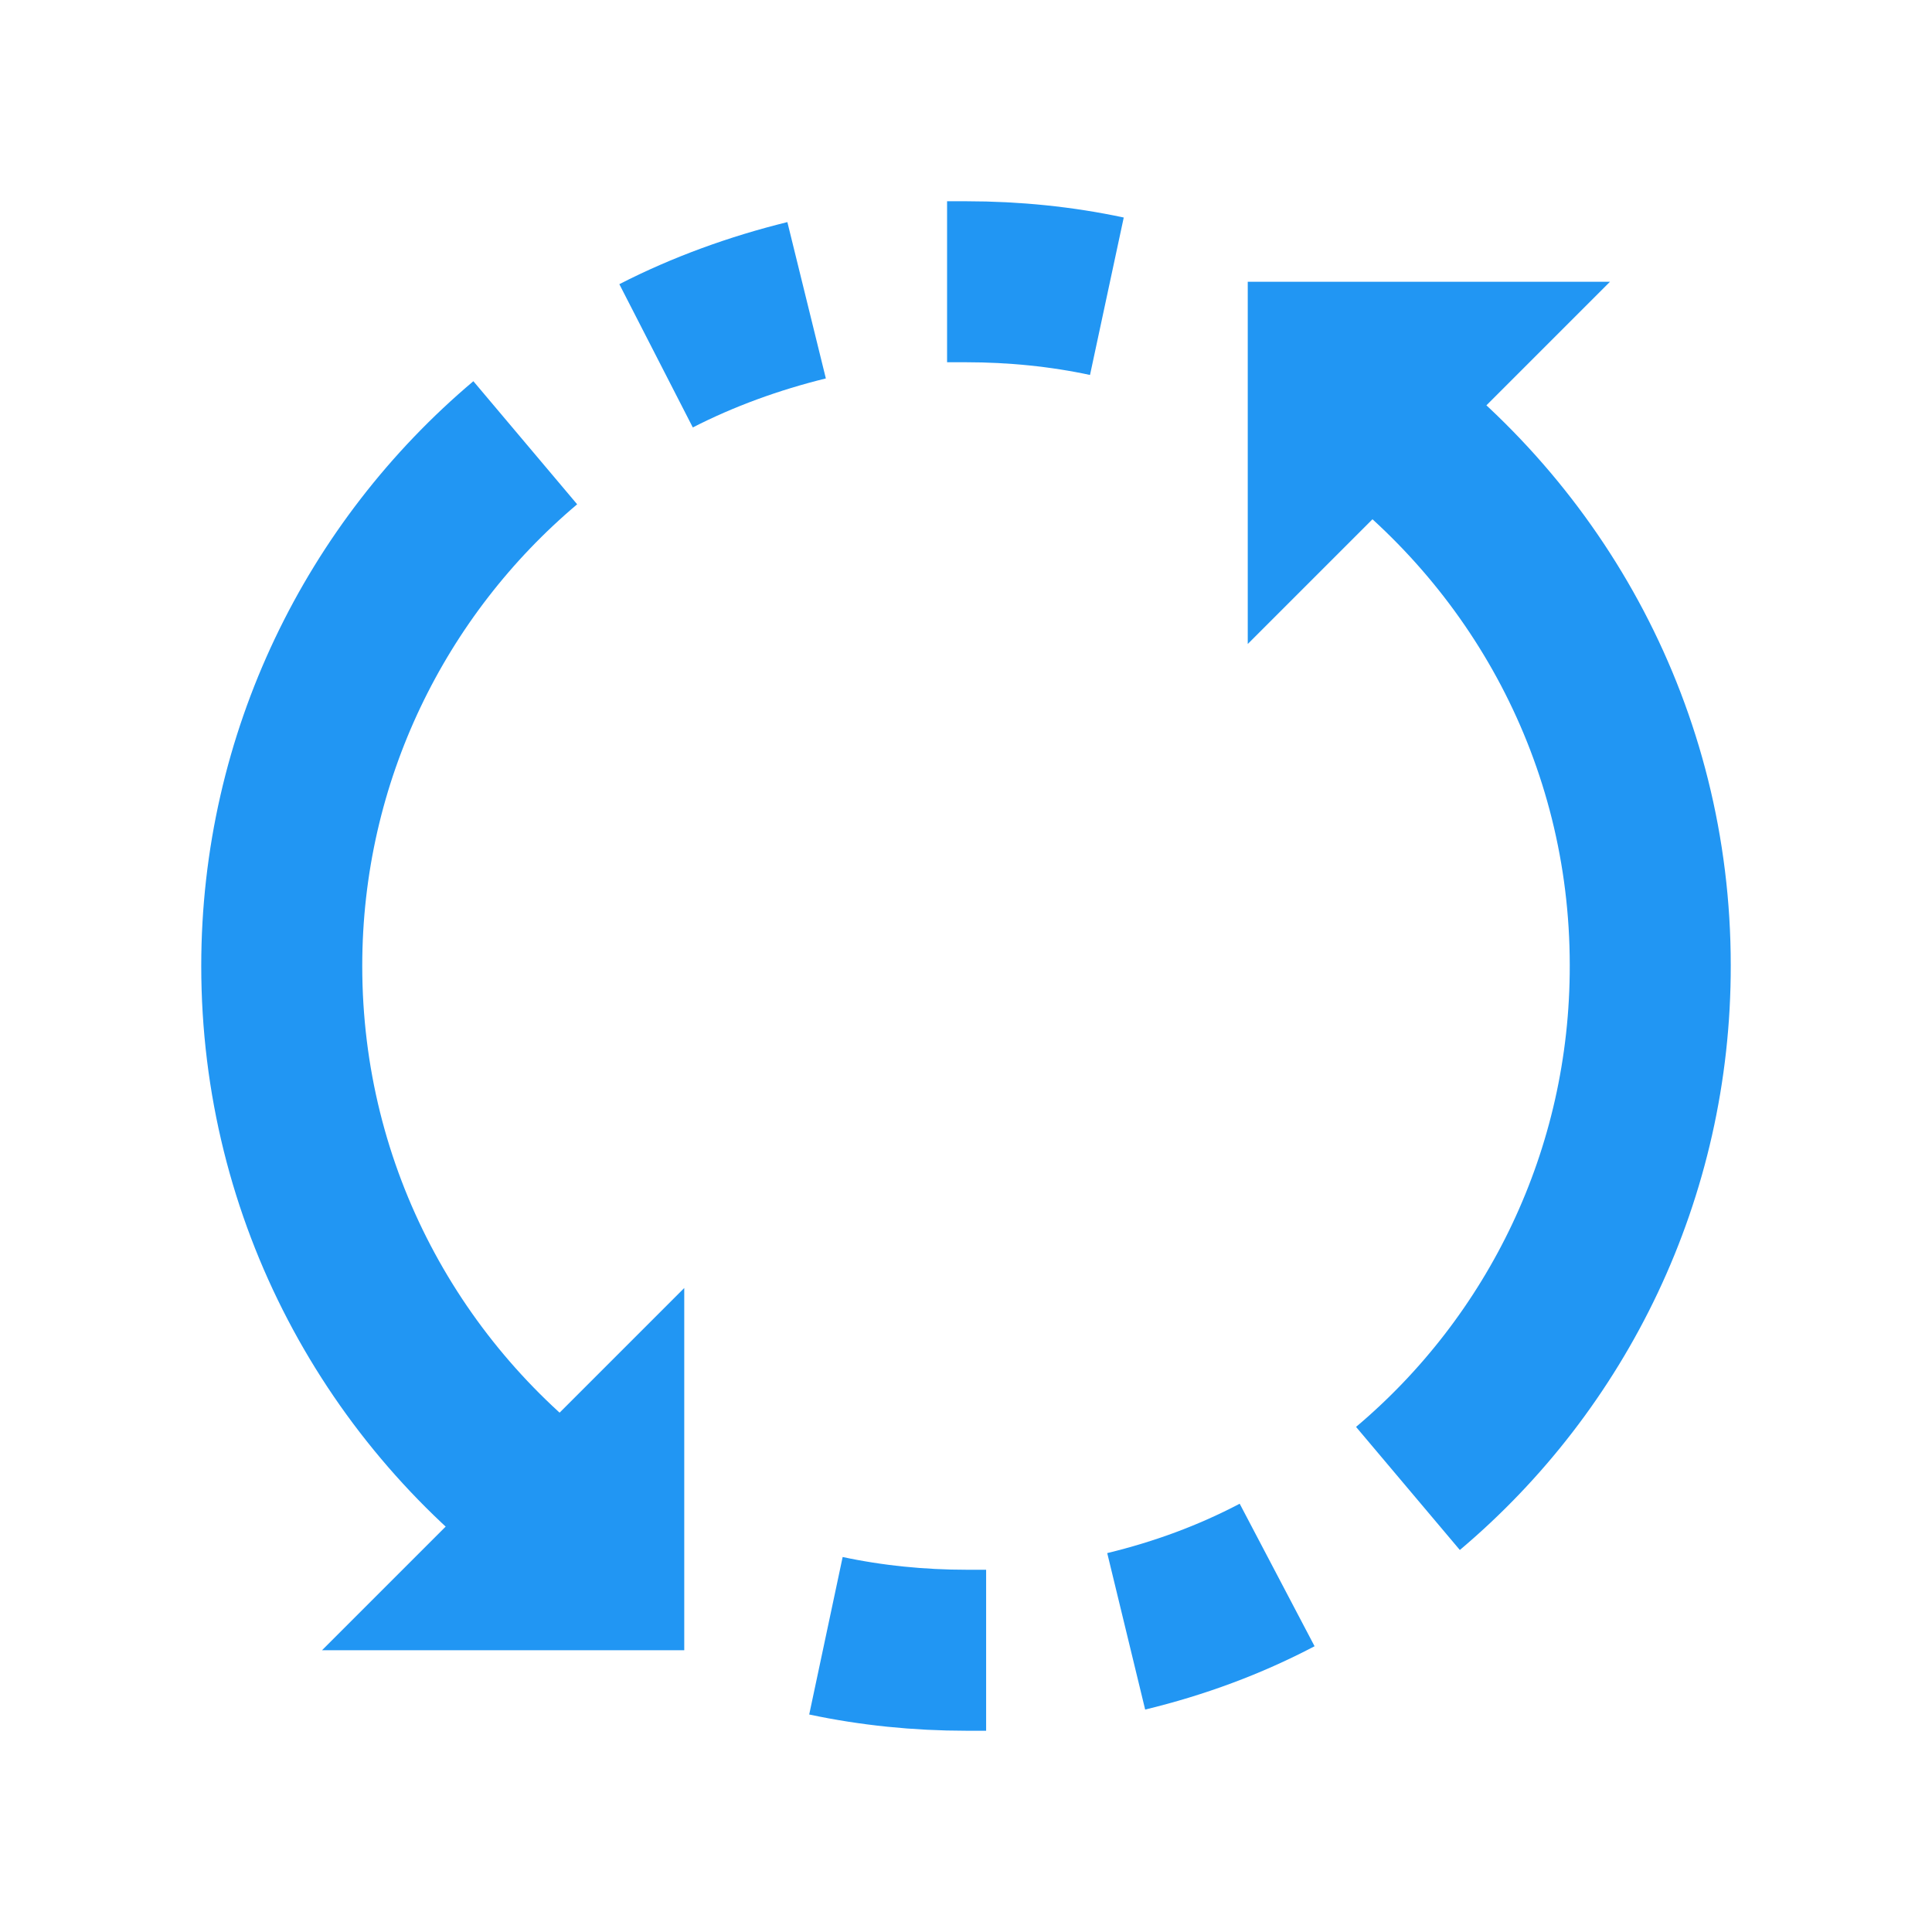 <svg xmlns="http://www.w3.org/2000/svg" width="48" height="48"><path fill="#2196F3" d="M8 41h9v-9zM40 7h-9v9z"/><g fill="none" stroke="#2196F3" stroke-width="4"><path d="M27.5 7.36C26.38 7.12 25.2 7 24 7c-.16 0-.3 0-.47 0M20.04 7.46c-1.3.32-2.57.78-3.74 1.38"/></g><path fill="none" stroke="#2196F3" stroke-width="4" d="M13.05 11C9.35 14.12 7 18.8 7 24c0 5.68 2.78 10.7 7.06 13.8"/><g fill="none" stroke="#2196F3" stroke-width="4"><path d="M20.52 40.64c1.13.24 2.3.36 3.5.36.16 0 .32 0 .48 0M27.98 40.53c1.32-.32 2.57-.78 3.75-1.4"/></g><path fill="none" stroke="#2196F3" stroke-width="4" d="M34.98 36.98c3.7-3.12 6.03-7.8 6.02-13 0-5.7-2.8-10.7-7.08-13.8"/></svg>